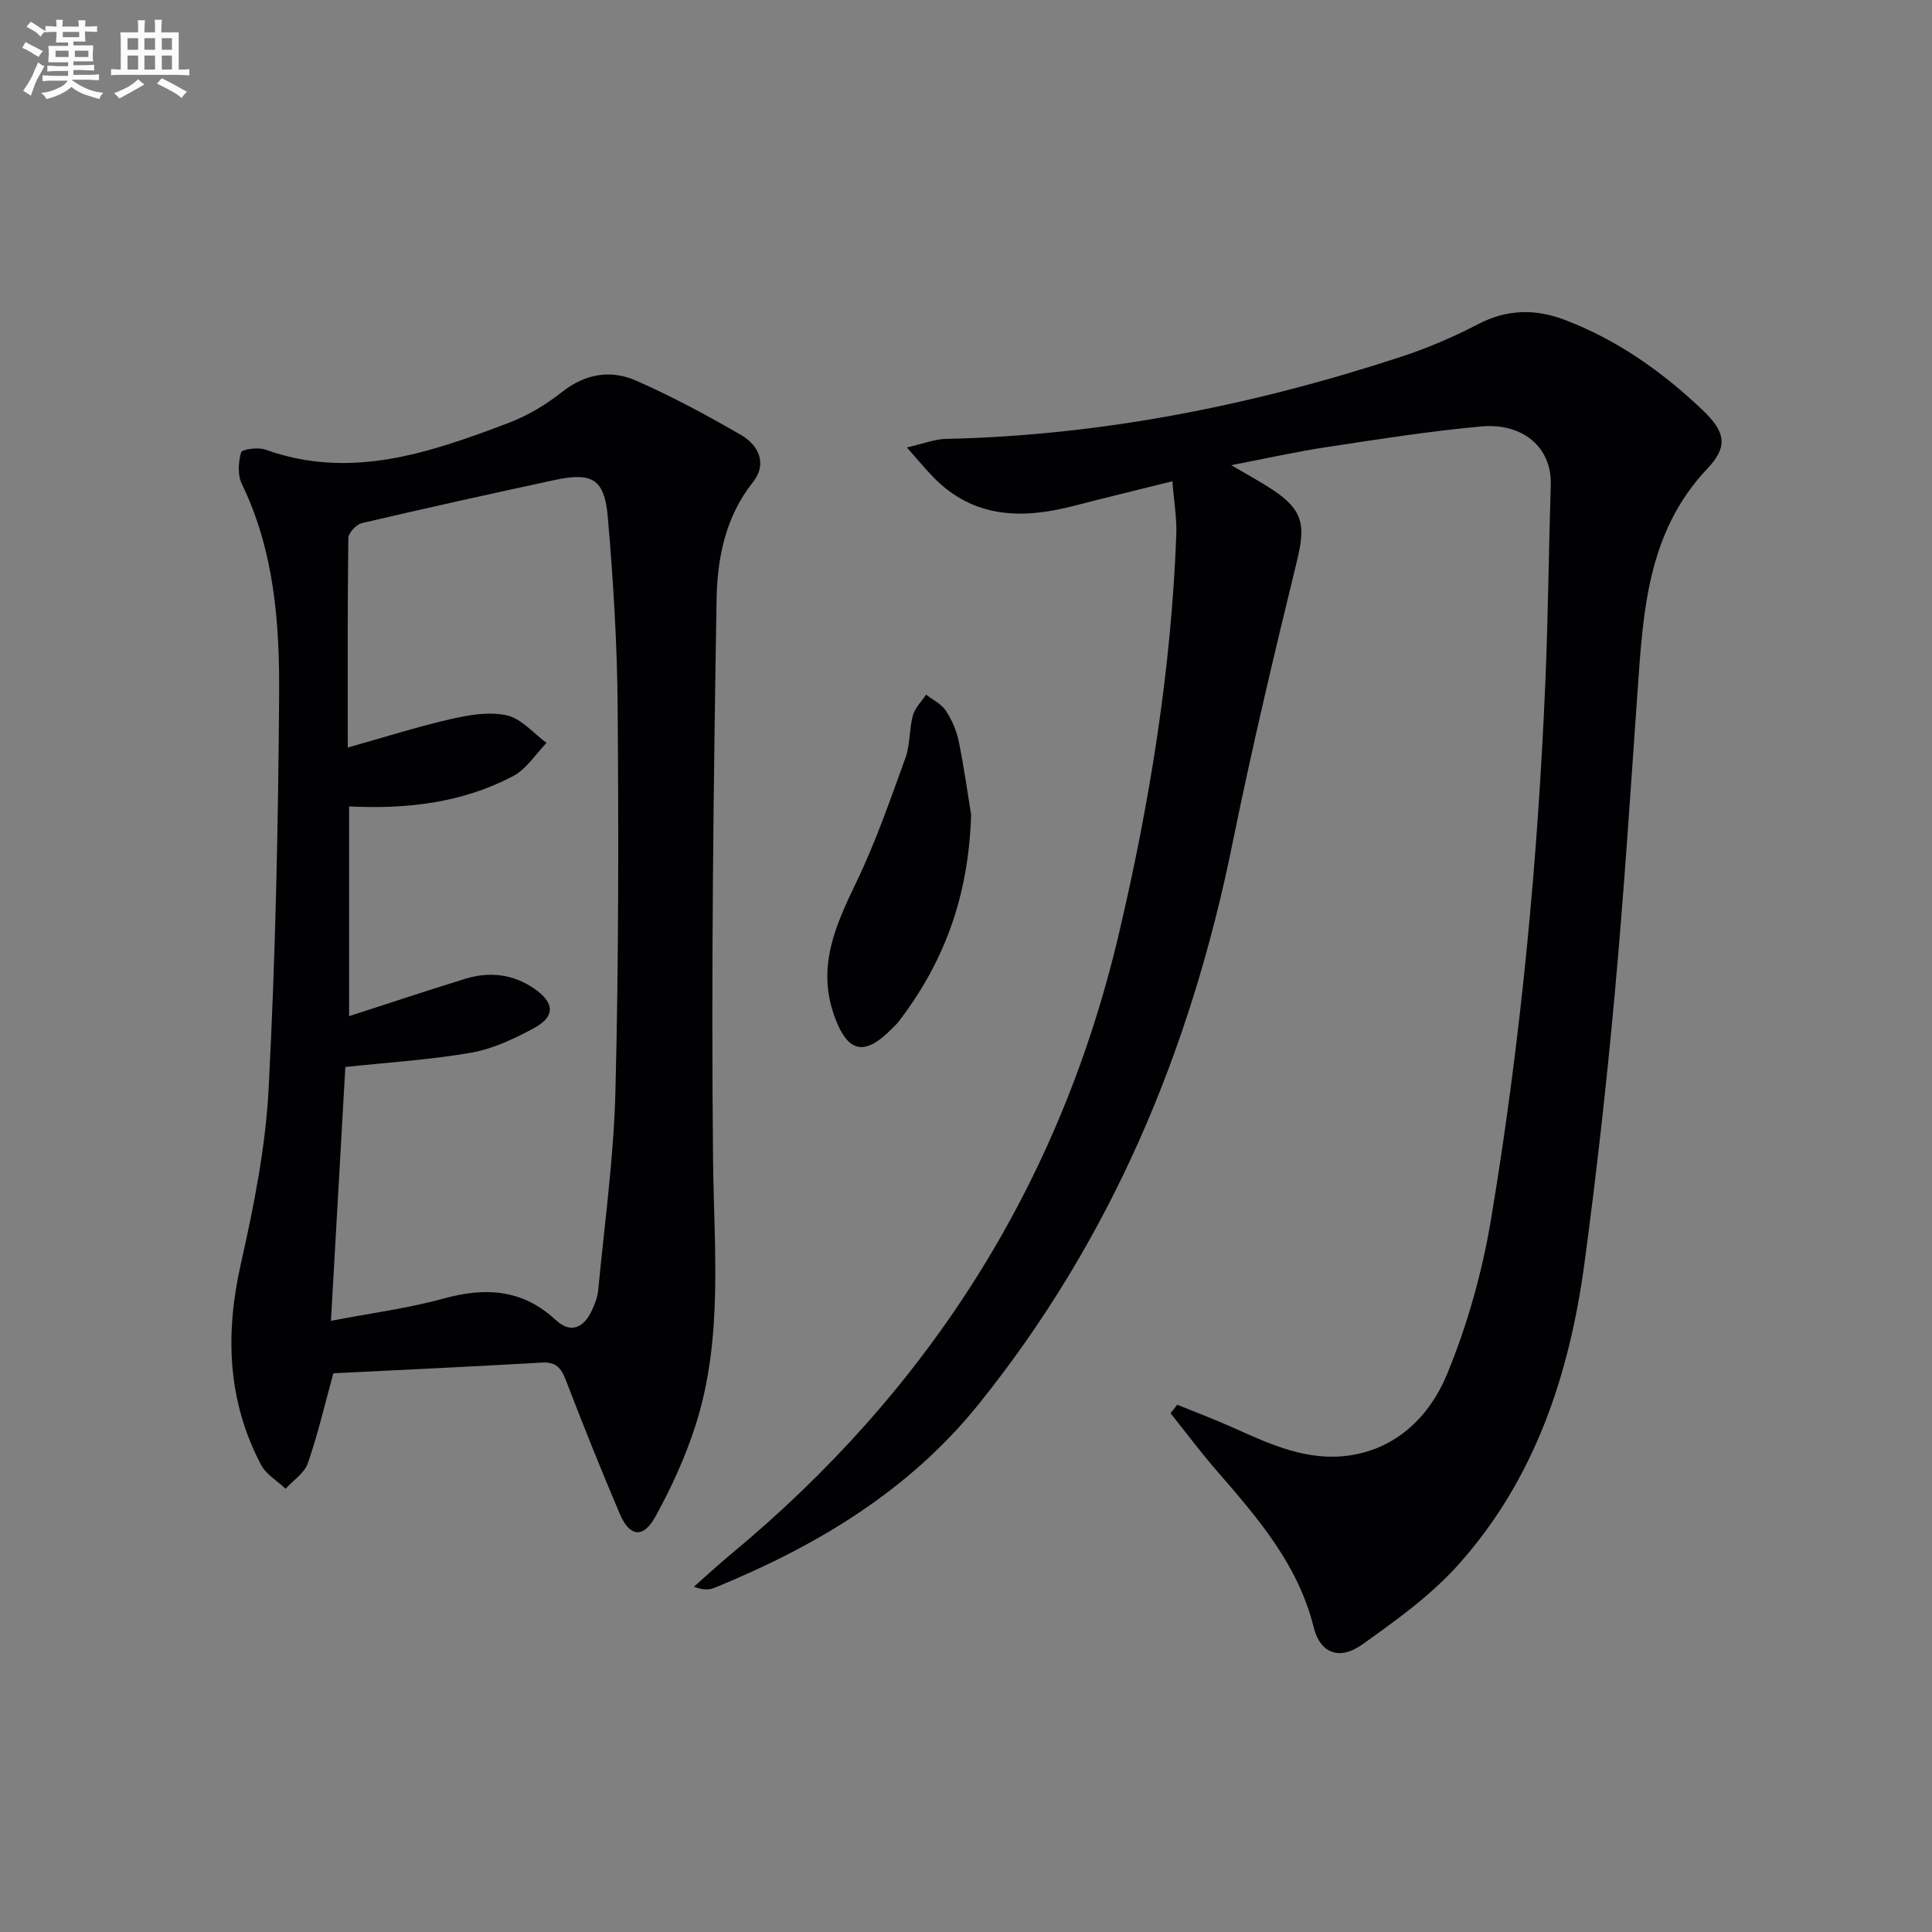 <svg enable-background="new 0 0 400 400" viewBox="0 0 400 400" xmlns="http://www.w3.org/2000/svg"><rect x="0" y="0" width="400" height="400" fill="#808080" stroke="none"/><g fill="#010103"><path d="m243.74 290.83c4.02 1.64 8.09 3.17 12.04 4.96 7.47 3.39 15.05 6.74 23.45 5.57 10-1.4 16.79-8.24 20.32-16.74 4.27-10.3 7.35-21.34 9.18-32.35 6.15-36.92 9.68-74.16 11.24-111.57.56-13.43.68-26.87 1.1-40.31.25-7.87-5.91-12.87-14.39-12.1-10.74.98-21.42 2.67-32.09 4.29-6.22.94-12.38 2.33-19.67 3.73 3.41 2.01 6.05 3.43 8.54 5.07 6.33 4.18 6.87 7.36 5.08 14.68-4.76 19.47-9.39 38.99-13.38 58.63-8.67 42.72-25.04 81.86-52.53 116.02-14.52 18.04-33.66 29.42-54.72 38.04-1.13.46-2.45.45-4.24-.24 2.55-2.25 5.04-4.56 7.66-6.73 40.94-33.92 68.09-76.52 80.3-128.35 6.4-27.19 10.86-54.72 11.91-82.69.13-3.44-.48-6.9-.81-11.1-7.09 1.77-13.75 3.37-20.38 5.09-10.72 2.79-20.8 2.62-29.15-5.97-1.57-1.62-3.01-3.37-5.44-6.12 3.48-.79 5.76-1.72 8.06-1.77 32.31-.71 63.62-6.96 94.23-16.99 5.49-1.8 10.88-4.11 16.01-6.78 5.94-3.1 11.84-3.17 17.81-.91 10.89 4.12 20.25 10.73 28.63 18.71 4.68 4.46 5.37 7.5 1.04 12.07-12.42 13.09-13.33 29.47-14.49 45.95-1.48 21.06-2.84 42.13-4.76 63.14-1.69 18.52-3.76 37.01-6.24 55.44-3.11 23.1-10.29 44.81-26.15 62.49-5.69 6.35-12.87 11.51-19.88 16.5-4.72 3.35-8.7 1.79-10.02-3.53-3.21-12.98-11.54-22.62-19.96-32.31-3.38-3.89-6.47-8.02-9.69-12.05.46-.59.92-1.18 1.39-1.77z"/><path d="m69.02 284.32c-1.81 6.57-3.23 12.72-5.29 18.64-.71 2.04-3.02 3.53-4.6 5.27-1.72-1.63-4.02-2.95-5.07-4.93-6.99-13.27-7.47-27.12-4.19-41.65 2.69-11.95 5.12-24.14 5.75-36.32 1.41-27.08 1.98-54.22 2.17-81.33.11-14.94-.98-29.92-7.73-43.82-.89-1.83-.72-4.5-.14-6.52.19-.65 3.5-1.11 4.99-.58 17.68 6.35 34.04.66 50.28-5.48 3.98-1.5 7.83-3.8 11.17-6.44 4.87-3.85 10.14-4.65 15.42-2.32 7.42 3.27 14.61 7.15 21.63 11.21 3.69 2.14 5.49 5.99 2.49 9.76-5.75 7.22-7.4 15.82-7.54 24.35-.64 38.63-1.13 77.27-.73 115.9.19 18.47 2.13 36.95-3.58 54.9-2.1 6.59-5.03 13.02-8.38 19.08-2.51 4.54-5.32 4.15-7.35-.61-3.9-9.17-7.61-18.42-11.18-27.72-.97-2.52-2.05-3.77-4.95-3.6-14.43.84-28.86 1.5-43.17 2.21zm3.26-117.36v43.42c8.2-2.65 16.06-5.26 23.97-7.71 5.03-1.56 9.9-1.04 14.31 1.98 4.31 2.95 4.45 5.82-.07 8.25-4.06 2.18-8.45 4.26-12.92 5.04-8.44 1.48-17.04 2-26.07 2.97-.96 16.93-1.94 34.28-2.98 52.55 8.23-1.58 15.96-2.58 23.4-4.63 8.66-2.38 16.27-1.9 23.14 4.46 3.16 2.93 5.81 1.59 7.48-1.98.63-1.34 1.19-2.81 1.32-4.26 1.3-13.72 3.22-27.42 3.56-41.17.67-26.48.66-52.99.46-79.48-.1-13.12-.91-26.26-2.04-39.34-.68-7.94-3.25-9.35-11.09-7.66-13.3 2.87-26.59 5.8-39.84 8.91-1.15.27-2.78 2.02-2.79 3.1-.19 14.14-.12 28.29-.12 43.36 7.47-2.1 14.37-4.3 21.41-5.91 3.75-.86 7.94-1.57 11.56-.74 3 .68 5.48 3.71 8.19 5.69-2.3 2.35-4.2 5.46-6.97 6.9-10.41 5.46-21.76 6.86-33.91 6.25z"/><path d="m201.06 168.68c-.53 17.3-5.8 30.83-15.05 42.89-.4.52-.92.96-1.38 1.44-5.75 5.83-9.22 4.93-11.96-2.87-3.53-10.07.35-18.63 4.62-27.48 4-8.29 7.02-17.07 10.17-25.75 1-2.75.76-5.92 1.54-8.78.43-1.57 1.79-2.88 2.73-4.31 1.39 1.08 3.16 1.91 4.08 3.3 1.26 1.9 2.23 4.14 2.69 6.37 1.15 5.68 1.94 11.42 2.56 15.19z"/></g><path d="m6.8 9.5c.6.3 1.3.7 2.1 1.1-.4.4-.7.8-.9 1.2-.7-.4-1.3-.8-1.8-1.1s-1.1-.6-1.6-.8c.2-.4.5-.8.7-1.2.4.2.8.5 1.5.8zm.9 6.9c-.3.6-.5 1.1-.7 1.7s-.4 1.1-.6 1.7c-.6-.4-1.1-.7-1.6-1 .7-1 1.2-1.8 1.5-2.4.3-.5.6-1.1.8-1.7.3-.6.5-1.2.8-1.8.3.3.8.6 1.3.8-.7 1.3-1.2 2.2-1.5 2.7zm.1-11c.4.3 1 .7 1.7 1.1-.5.2-.8.6-1.1 1.1-.5-.6-1-1-1.4-1.2s-.9-.6-1.5-.8c.2-.4.5-.7.9-1.1.5.3.9.6 1.4.9zm10.5 13.1c1 .4 2 .6 3.1.7-.4.4-.7.8-.8 1.3-.9-.2-1.9-.6-3-.9-1-.4-2-.9-2.8-1.6-.5.4-1.1.9-1.9 1.3s-1.9.9-3.3 1.2c-.1-.3-.5-.8-1.1-1.3 1 0 2.1-.3 3.2-.8 1.2-.5 1.9-1 2.3-1.7h-3.2c-.4 0-1 0-2 .1v-1.2c1 0 1.7.1 2 .1h3.3v-1h-2.3c-.2 0-.9 0-2 .1v-1.2c1.2 0 1.9.1 2 .1h2.3v-.8h-4.1c0-.7.1-1.2.1-1.6 0-.5 0-1.1-.1-1.8h4.1v-.7h-2.5c0-.6.1-1.1.1-1.6v-.6h-.5c-.4 0-1 0-1.8.1v-1.3c1.2 0 1.9.1 2.1.1h.2c0-.3 0-.8-.1-1.4h1.4c0 .6-.1 1-.1 1.4h3.4c0-.4 0-.8-.1-1.3h1.5c0 .4-.1.9-.1 1.3.7 0 1.5 0 2.5-.1v1.2c-1 0-1.8-.1-2.5-.1v.6c0 .3 0 .8.1 1.5h-2.5v.8h4.1c0 .8-.1 1.3-.1 1.8s0 1 .1 1.5h-4.1v.8h1.4c.8 0 1.8 0 2.9-.1v1.2c-1 0-1.9-.1-2.8-.1h-1.5v1h3.2c.3 0 1 0 2.1-.1v1.2c-1.1 0-1.8-.1-2.1-.1h-3.4l-.1.1c1.4 1 2.4 1.5 3.4 1.9zm-4.1-6.7v-1.3h-2.7v1.3zm2.2-4.1v-1.1h-3.4v1.1zm1.9 4.1v-1.3h-2.8v1.3z" fill="#fafbfc"/><path d="m37 6.7v2.3 5.4c1 0 1.8 0 2.2-.1v1.3c-.6 0-1.5-.1-2.5-.1h-11.9c-.7 0-1.3 0-1.8.1v-1.3c.5 0 1.1.1 2 .1v-5.2c0-1 0-1.8-.1-2.5h3.7c0-1.3 0-2.1-.1-2.5h1.5c0 .4-.1 1.3-.1 2.5h2.2c0-1.2 0-2.1-.1-2.6h1.5c0 .4-.1 1.3-.1 2.6zm-12.3 13.7c-.3-.4-.7-.8-1.1-1.1 1.1-.4 2.1-.9 2.9-1.3.8-.5 1.5-1 2.1-1.6.4.4.9.8 1.3 1.1-2.5 1.4-4.2 2.4-5.2 2.9zm3.9-10.1v-2.4h-2.2v2.4zm0 4.1v-2.9h-2.2v2.9zm3.5-4.1v-2.4h-2.2v2.4zm0 4.1v-2.9h-2.2v2.9zm.4 2.9 1-1.1c.6.3 1.4.7 2.5 1.3s2 1.1 2.7 1.5c-.4.4-.8.8-1.1 1.3-.8-.8-2.5-1.7-5.1-3zm3.1-7v-2.4h-2.1v2.4zm0 4.1v-2.9h-2.1v2.9z" fill="#fafbfc"/></svg>
